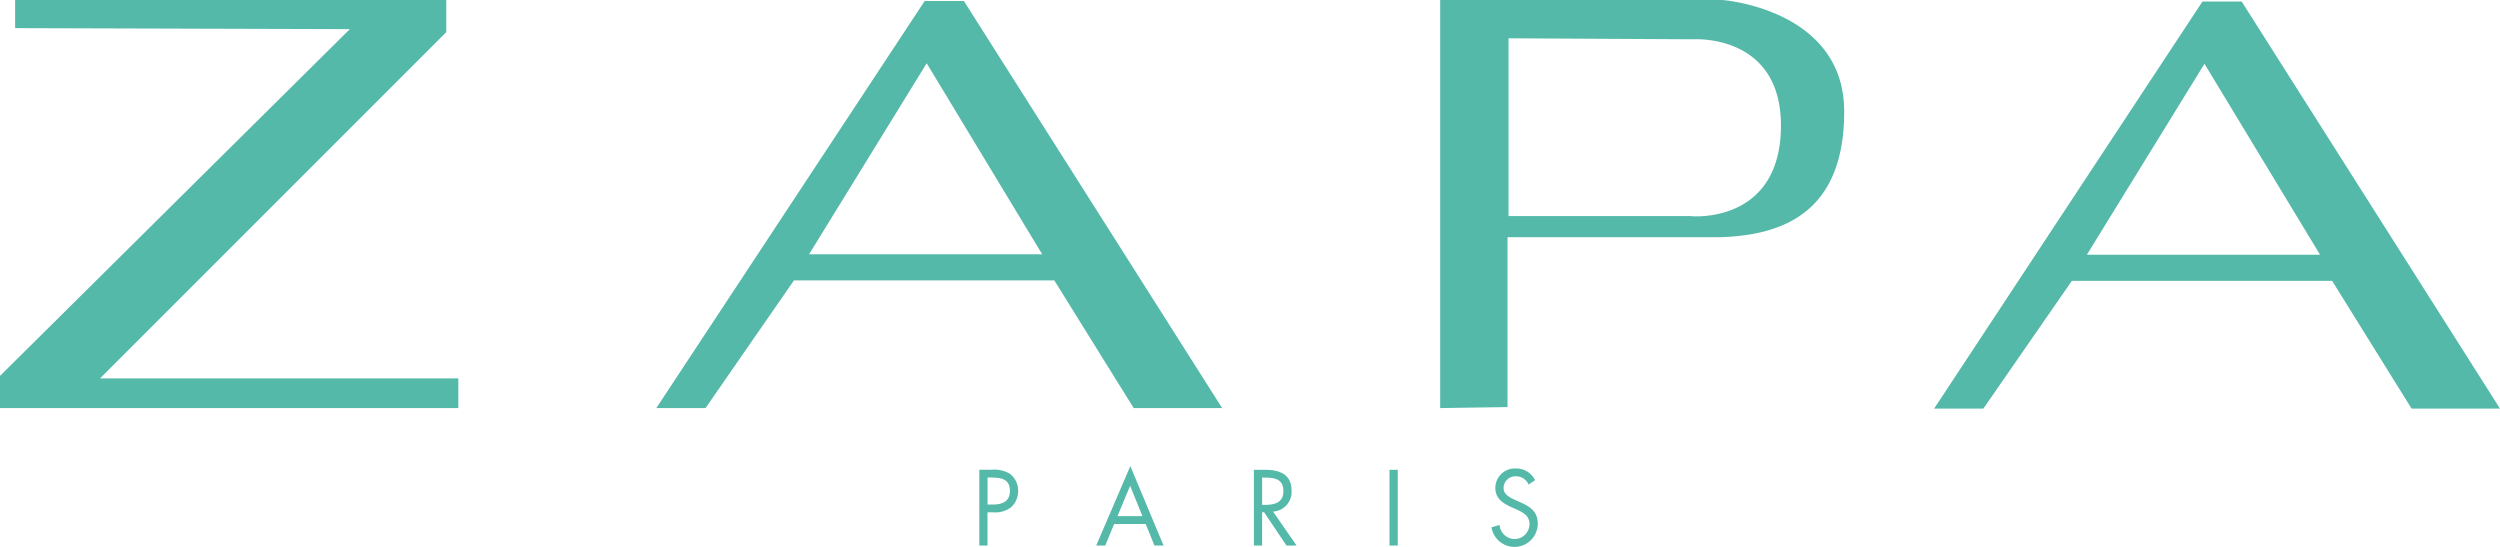 <svg xmlns="http://www.w3.org/2000/svg" width="285.859" height="62.533" viewBox="0 0 285.859 62.533">
  <g id="Groupe_855" data-name="Groupe 855" transform="translate(-8029.9 -14668.65)">
    <path id="Tracé_203" data-name="Tracé 203" d="M6156.629,1997.866v-3.217h49.3v3.678l-39.589,39.587h40.966v3.393H6154.9v-3.679l40-39.646Zm108.487-3.1h-4.486l-30.683,46.542h5.627l10.112-14.6h29.765l9.079,14.6h10.114Zm-17.7,28.952,13.444-21.834,13.21,21.841h-26.66Zm104.45-29.067h-32.289v46.658l7.7-.114v-19.423h24.363c6.894-.231,14.133-2.643,14.133-14.365s-13.9-12.755-13.9-12.755Zm-3.562,24.707h-20.912v-20.331l21.145.115s10.229-.689,10,10.227-10.226,10-10.226,10Zm62.916-24.534h-4.482l-30.681,46.542h5.629l10.115-14.6h29.765l9.079,14.6h10.112l-29.534-46.542Zm-17.7,28.952,13.448-21.834,13.215,21.834h-26.663Zm-125.7,33.249h-.941v-8.666h1.386a3.509,3.509,0,0,1,2.1.457,2.414,2.414,0,0,1,.952,1.979,2.46,2.46,0,0,1-.813,1.862,2.991,2.991,0,0,1-2.006.576h-.683v3.792Zm0-4.689h.628c1.042,0,1.928-.325,1.928-1.566,0-1.413-1.11-1.516-2.207-1.516h-.347v3.082Zm14.476,2.23-1.02,2.459h-1.031l3.9-9.082,3.8,9.082h-1.041l-1-2.459Zm1.826-4.367-1.446,3.469h2.856Zm15.091,6.831h-.941v-8.666h1.22c1.6,0,3.09.436,3.09,2.389a2.246,2.246,0,0,1-2.091,2.391h-.023l2.69,3.886H6302l-2.554-3.806h-.231Zm0-4.654h.293c1.063,0,2.14-.21,2.14-1.553,0-1.427-1.02-1.563-2.153-1.563h-.277v3.116Zm15.51,4.654h-.943v-8.666h.943Zm14.956-6.976a1.548,1.548,0,0,0-1.456-.944,1.354,1.354,0,0,0-1.4,1.309c0,.011,0,.023,0,.035,0,.747.75,1.093,1.321,1.356l.563.254c1.1.488,2.026,1.057,2.026,2.44a2.661,2.661,0,0,1-5.289.434l.917-.263a1.76,1.76,0,0,0,1.694,1.61,1.718,1.718,0,0,0,1.734-1.69c0-1.014-.773-1.357-1.557-1.726l-.514-.229c-.987-.46-1.836-.976-1.836-2.22a2.237,2.237,0,0,1,2.268-2.207l.095,0a2.41,2.41,0,0,1,2.183,1.344l-.748.5Z" transform="translate(1875 12674.001)" fill="#55b9aa" fill-rule="evenodd"/>
  </g>
</svg>
